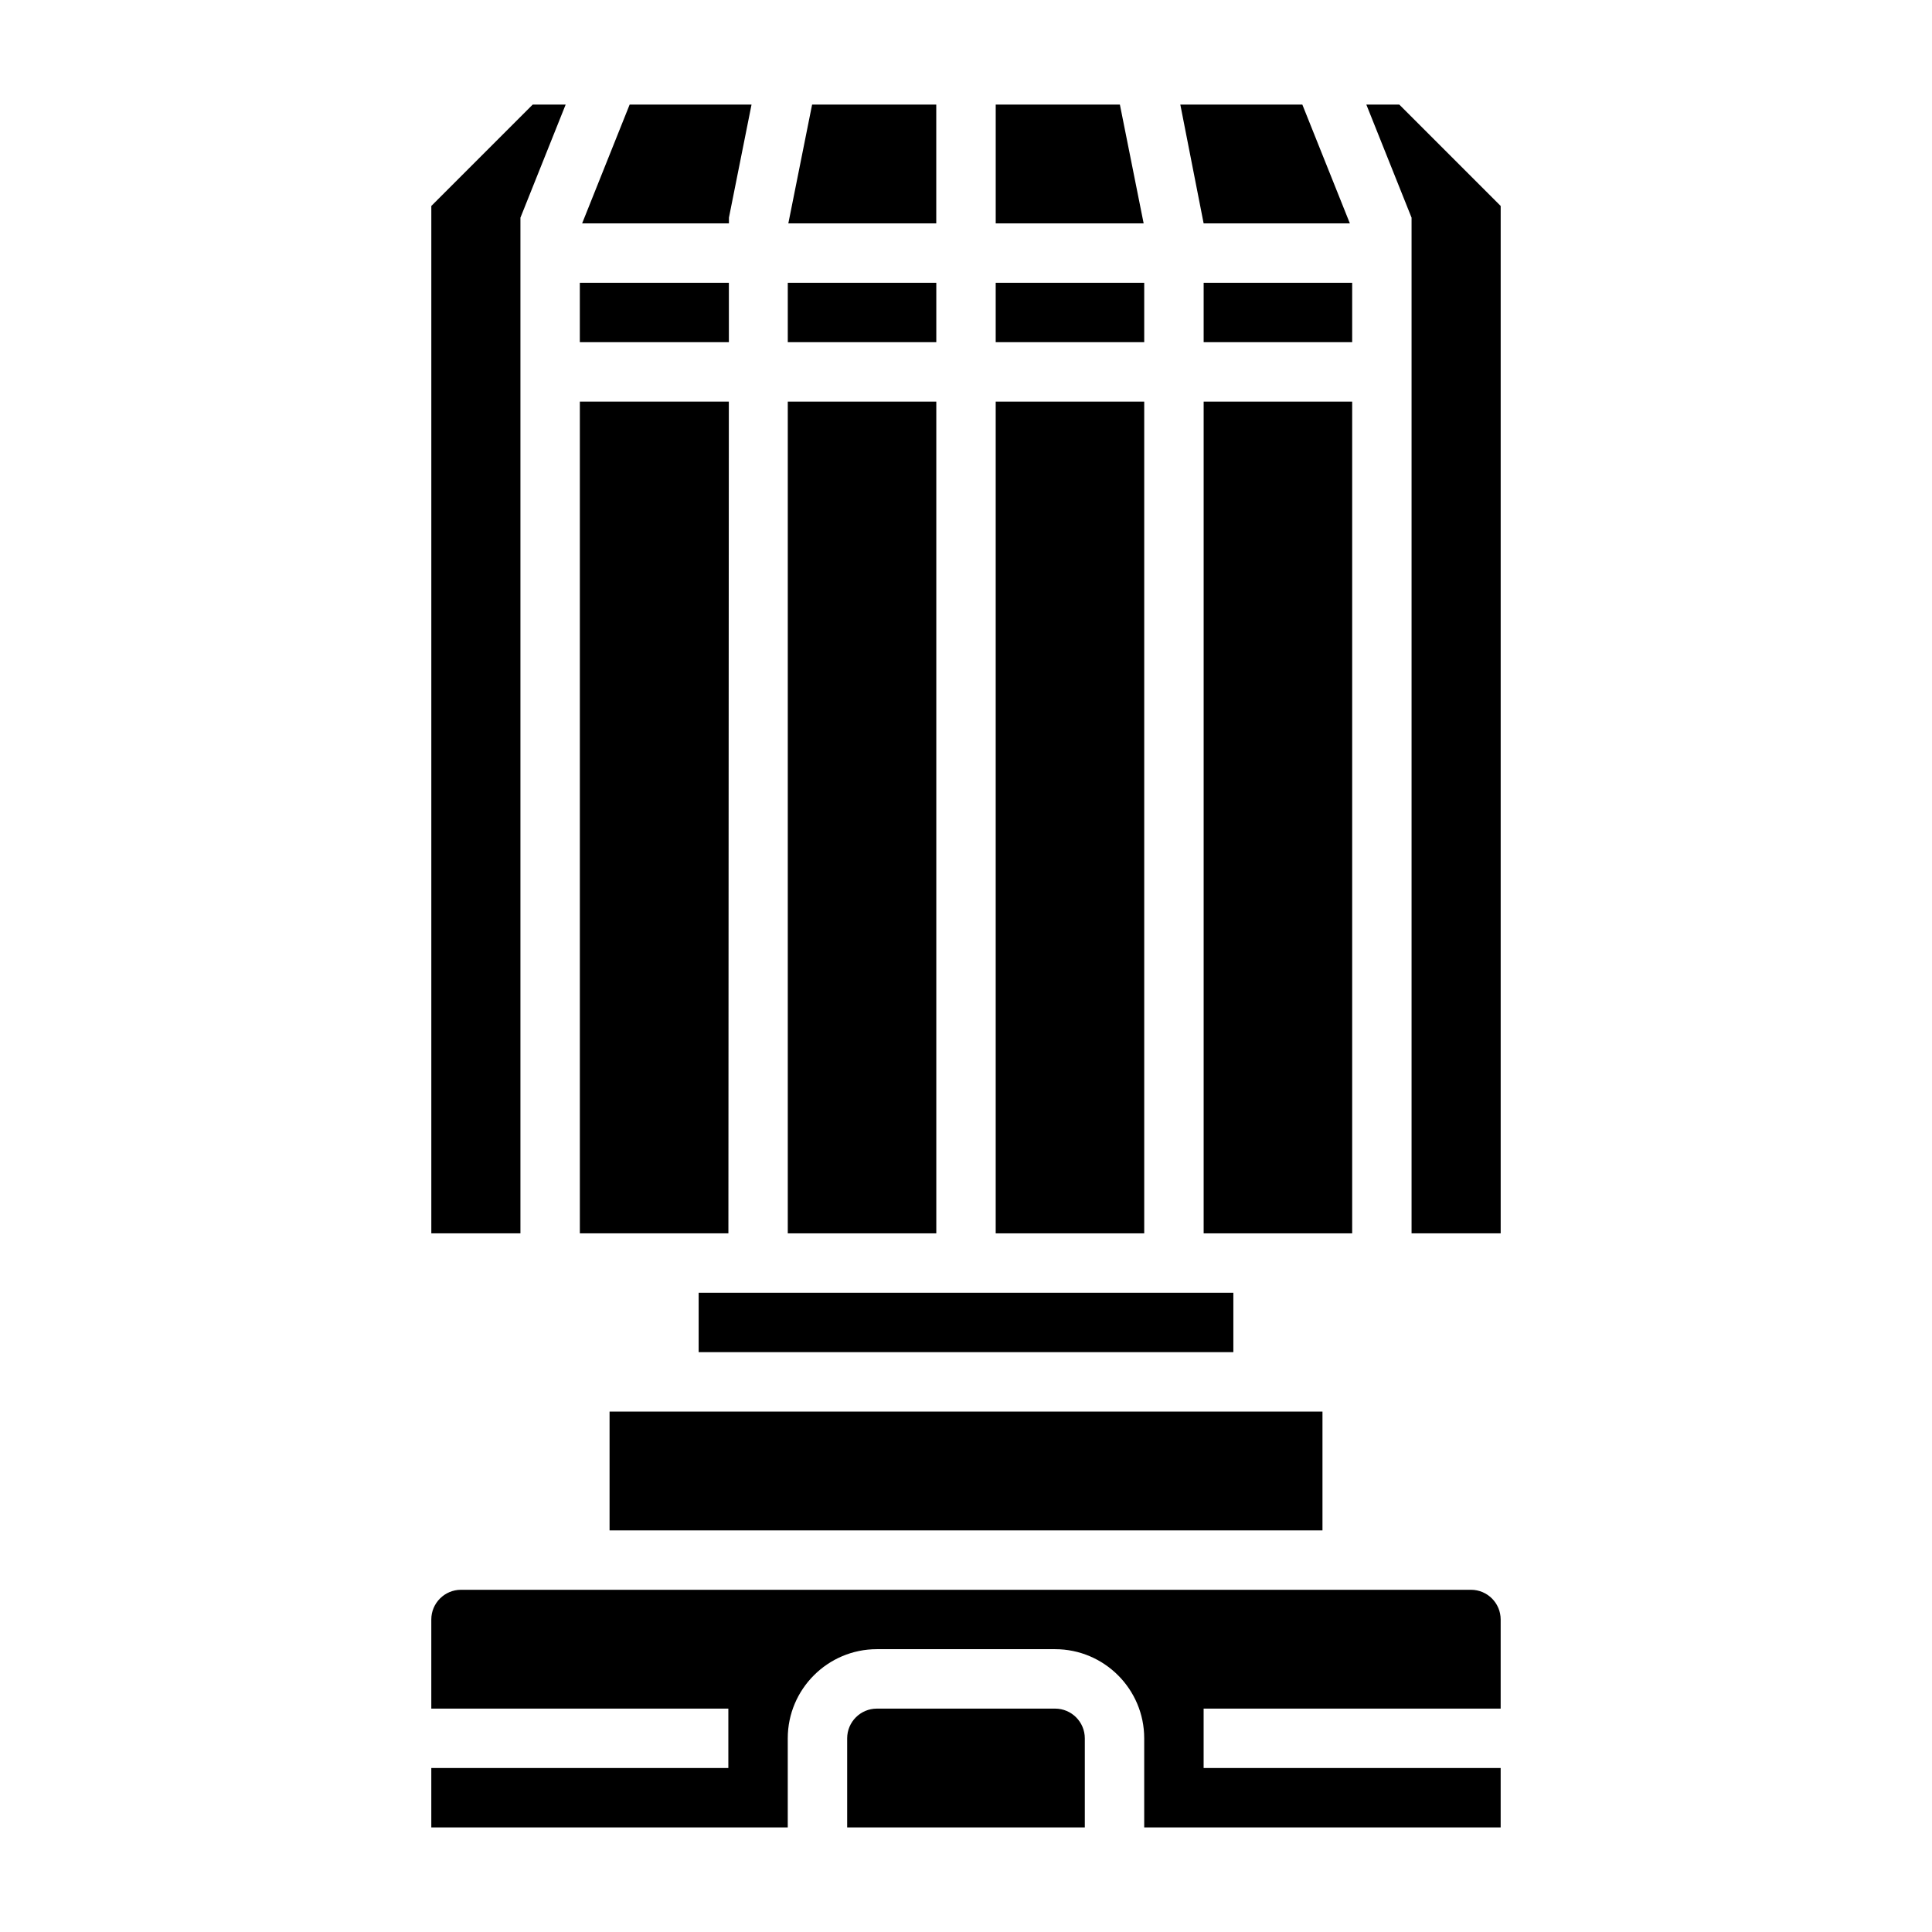 <?xml version="1.0" encoding="UTF-8"?>
<!-- Uploaded to: ICON Repo, www.svgrepo.com, Generator: ICON Repo Mixer Tools -->
<svg fill="#000000" width="800px" height="800px" version="1.1" viewBox="144 144 512 512" xmlns="http://www.w3.org/2000/svg">
 <g>
  <path d="m392.12 171.71h-32.902l-6.301 31.488h39.203z"/>
  <path d="m501.73 203.2-12.598-31.488h-32.336l6.18 31.488z"/>
  <path d="m407.87 250.43h39.359v220.42h-39.359z"/>
  <path d="m440.78 171.71h-32.906v31.488h39.203z"/>
  <path d="m305.54 518.08h188.93v31.488h-188.93z"/>
  <path d="m462.98 218.94h39.359v15.742h-39.359z"/>
  <path d="m329.15 486.59h141.7v15.742h-141.7z"/>
  <path d="m502.34 455.1v-204.67h-39.359v220.42h39.359z"/>
  <path d="m407.87 218.94h39.359v15.742h-39.359z"/>
  <path d="m423.61 596.8h-47.23c-4.344 0-7.871 3.535-7.871 7.871v23.617h62.977v-23.617c0-4.34-3.527-7.871-7.875-7.871z"/>
  <path d="m352.77 218.94h39.359v15.742h-39.359z"/>
  <path d="m514.82 171.71h-8.73l11.988 29.977v269.16h23.617v-272.26z"/>
  <path d="m281.92 250.43v-48.742l11.988-29.977h-8.73l-26.875 26.875v272.26h23.617z"/>
  <path d="m533.82 565.31h-267.65c-4.344 0-7.871 3.535-7.871 7.871v23.617h78.719v15.742h-78.719v15.742h94.465v-23.617c0-13.02 10.598-23.617 23.617-23.617h47.23c13.02 0 23.617 10.598 23.617 23.617v23.617h94.465v-15.742h-78.719v-15.742h78.719v-23.617c0-4.34-3.527-7.871-7.871-7.871z"/>
  <path d="m337.18 201.66 5.984-29.945h-32.301l-12.594 31.488h38.902z"/>
  <path d="m337.15 250.43h-39.484v220.42h39.367z"/>
  <path d="m352.77 250.43h39.359v220.42h-39.359z"/>
  <path d="m297.66 218.94h39.5v15.742h-39.5z"/>
 </g>
</svg>